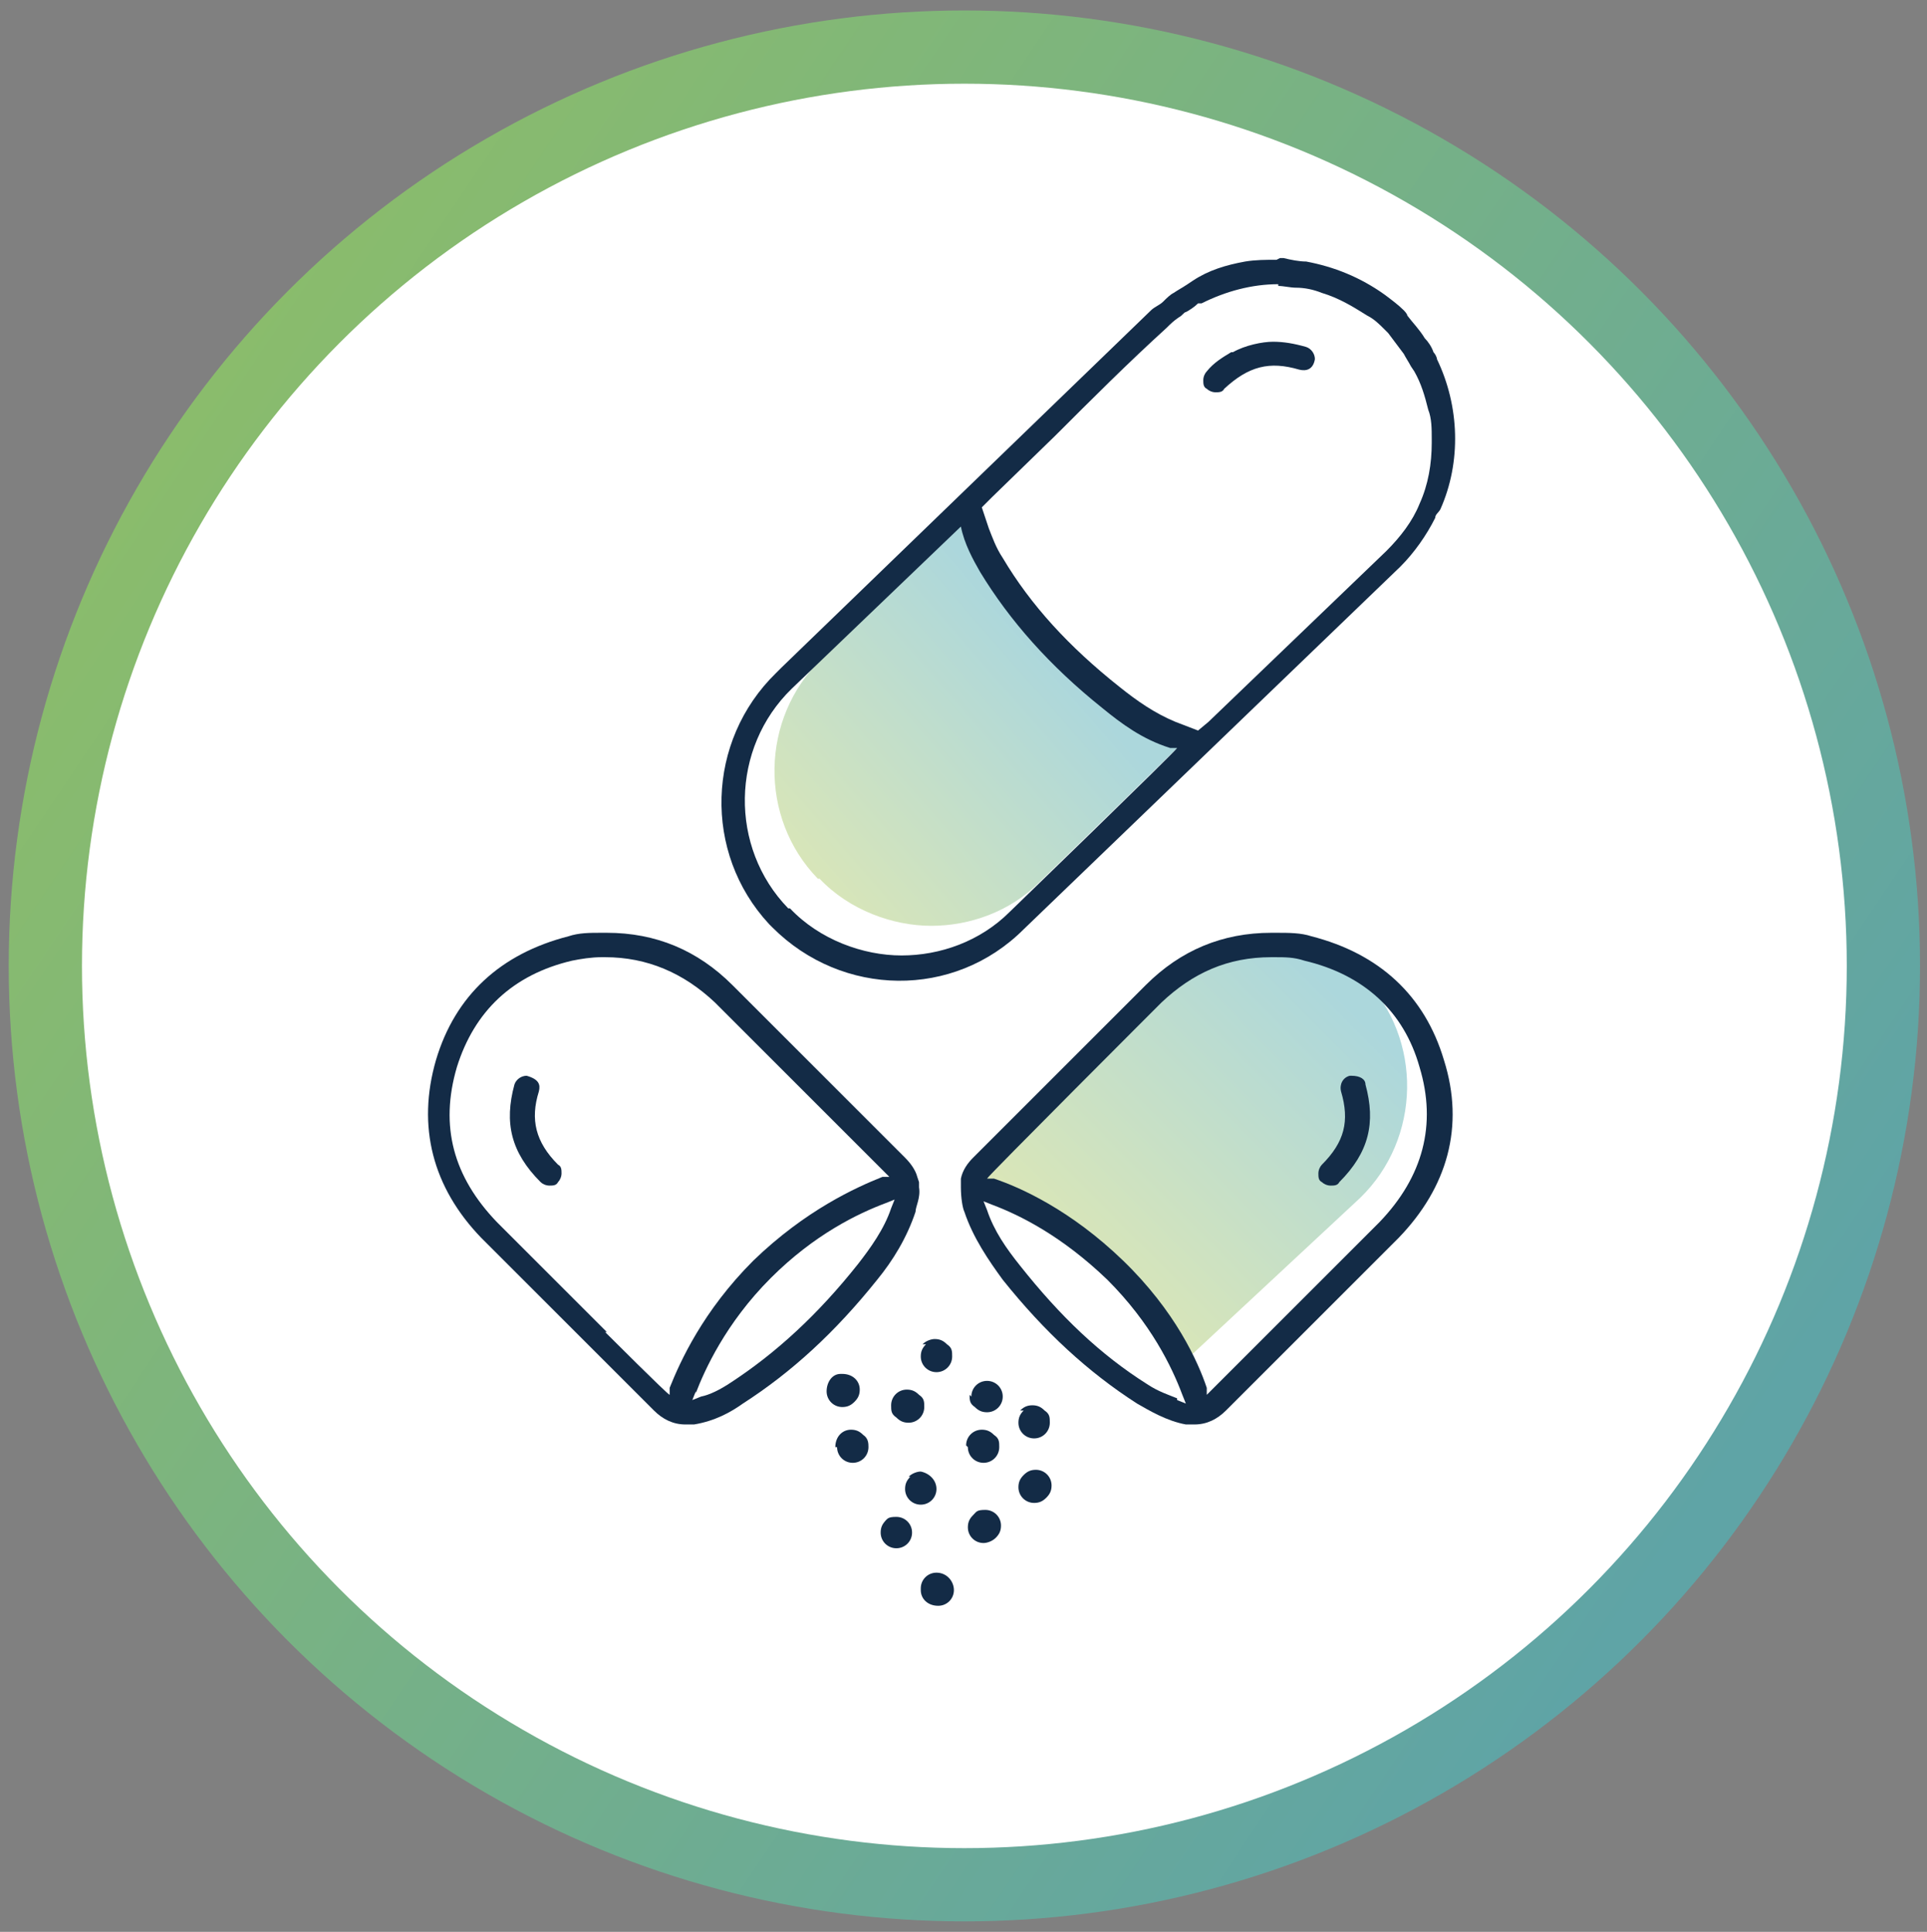 <?xml version="1.0" encoding="UTF-8"?>
<svg id="Isolation_Mode" xmlns="http://www.w3.org/2000/svg" width="110.5" height="110.8" xmlns:xlink="http://www.w3.org/1999/xlink" version="1.1" viewBox="0 0 110.5 110.8">
  <rect x="0" y="0" width="110.5" height="110.8" fill="#808080" stroke="none"/>
  <!-- Generator: Adobe Illustrator 29.4.0, SVG Export Plug-In . SVG Version: 2.1.0 Build 152)  -->
  <defs>
    <style>
      .st0 {
        fill: none;
      }

      .st1 {
        fill: url(#linear-gradient2);
      }

      .st2 {
        fill: url(#linear-gradient1);
      }

      .st3 {
        fill: url(#linear-gradient);
      }

      .st4 {
        fill: #132b46;
      }

      .st5 {
        clip-path: url(#clippath-1);
      }

      .st6 {
        clip-path: url(#clippath-3);
      }

      .st7 {
        clip-path: url(#clippath-4);
      }

      .st8 {
        clip-path: url(#clippath-2);
      }

      .st9 {
        clip-path: url(#clippath-7);
      }

      .st10 {
        clip-path: url(#clippath-6);
      }

      .st11 {
        clip-path: url(#clippath-8);
      }

      .st12 {
        clip-path: url(#clippath-5);
      }

      .st13 {
        fill: #fff;
      }

      .st14 {
        clip-path: url(#clippath);
      }
    </style>
    <linearGradient id="linear-gradient" x1="5.6" y1="22" x2="99" y2="84.8" gradientUnits="userSpaceOnUse">
      <stop offset="0" stop-color="#8cbd69"/>
      <stop offset="1" stop-color="#5fa4a6"/>
    </linearGradient>
    <linearGradient id="linear-gradient1" x1="45.7" y1="50.5" x2="60.3" y2="37.7" gradientUnits="userSpaceOnUse">
      <stop offset="0" stop-color="#dae6b7"/>
      <stop offset="1" stop-color="#acd7dc"/>
    </linearGradient>
    <clipPath id="clippath">
      <path class="st0" d="M45.2,52.1c-3.4-3.5-3.3-9.2.2-12.6l9.7-9.3c.2,1,.7,1.9,1.1,2.6,1.7,2.8,4,5.4,7,7.8,1.1.9,2.3,1.8,3.9,2.3h.4c0,.1-9.6,9.4-9.6,9.4-1.7,1.7-4,2.5-6.2,2.5s-4.7-.9-6.4-2.7M73.2,14.9c-.6,0-1.2,0-1.8.1-1.1.2-2.1.5-3,1.1l-.3.2c-.3.2-.5.3-.8.5-.2.1-.4.3-.6.5-.2.2-.5.3-.7.5l-21.2,20.5-.3.3c-4,3.9-4.2,10.3-.4,14.4l.2.2c4,4,10.4,4.1,14.4.1l10.8-10.4,10.8-10.4c.8-.8,1.5-1.8,2-2.8,0-.2.2-.3.3-.5,1.2-2.7,1.1-5.9-.2-8.6,0-.1-.1-.3-.2-.4-.1-.3-.3-.6-.5-.8-.3-.5-.7-.9-1-1.3h0c0-.1-.2-.3-.2-.3-.3-.3-.7-.6-1.1-.9-1.4-1-2.9-1.6-4.5-1.9-.4,0-.9-.1-1.3-.2h-.2Z"/>
    </clipPath>
    <clipPath id="clippath-1">
      <path class="st0" d="M73.3,16.3c-1.5,0-3,.4-4.4,1.1h-.2c-.2.2-.5.4-.7.5-.1,0-.2.2-.4.3-.3.2-.5.4-.7.6-2.2,2-4.3,4.1-6.4,6.2l-3.6,3.5-.6.6.4,1.2c.2.5.4,1.1.8,1.7,1.6,2.7,3.8,5.1,6.7,7.4,1,.8,2,1.5,3.2,2l1.3.5.6-.5,10.2-9.8c.8-.8,1.5-1.7,1.9-2.7h0c.5-1.1.7-2.3.7-3.5v-.2c0-.6,0-1.2-.2-1.7-.2-.8-.4-1.5-.8-2.2l-.2-.3c-.1-.2-.3-.5-.4-.7-.3-.4-.6-.8-.9-1.2l-.2-.2c-.3-.3-.6-.6-1-.8-.8-.5-1.6-1-2.6-1.3-.5-.2-1-.3-1.5-.3-.3,0-.7-.1-1-.1h0Z"/>
    </clipPath>
    <clipPath id="clippath-2">
      <path class="st0" d="M70.6,20.2c-.5.3-1,.6-1.4,1.1-.1.1-.2.3-.2.5,0,.2,0,.4.2.5.1.1.3.2.5.2.2,0,.4,0,.5-.2,1.4-1.3,2.6-1.6,4.3-1.1.4.1.8,0,.9-.6,0-.3-.2-.6-.5-.7-.7-.2-1.3-.3-1.9-.3s-1.6.2-2.3.6"/>
    </clipPath>
    <linearGradient id="linear-gradient2" x1="61.9" y1="72.9" x2="77.3" y2="57.6" xlink:href="#linear-gradient1"/>
    <clipPath id="clippath-3">
      <path class="st0" d="M32.9,55.1c-.6.1-4.9,1-5.8,4.2-1,3.3-.2,6.3,2.3,8.9,2.1,2.1,4.2,4.2,6.3,6.3l3.6,3.6c.8-1.9,2.1-3.8,4.1-5.7,3-2.9,5.9-4.2,7.4-4.7h.4c0-.1-10-10.1-10-10.1-1.7-1.7-3.8-2.6-6.3-2.6h-.2c-.6,0-1.2,0-1.7.2"/>
    </clipPath>
    <clipPath id="clippath-4">
      <path class="st0" d="M39.9,79.9c.5-1.3,1.7-4,4.3-6.6,2.5-2.5,5-3.7,6.6-4.3l.5-.2-.2.5c-.4,1.2-1.2,2.3-1.9,3.2-2.3,2.9-4.7,5.1-7.3,6.8-.6.4-1.2.7-1.7.8l-.5.2.2-.5ZM34.8,76.4c-2.1-2.1-4.2-4.2-6.3-6.3-2.5-2.6-3.3-5.5-2.3-8.9,1-3.2,3.2-5.3,6.6-6.1.5-.1,1.1-.2,1.7-.2h.2c2.4,0,4.5.9,6.3,2.6l10,10h-.4c-1.5.6-4.4,1.9-7.4,4.8-2.9,2.9-4.2,5.8-4.8,7.3v.4c-.1,0-3.7-3.6-3.7-3.6ZM32.6,53.7c-3.9,1-6.5,3.4-7.6,7.1-1.1,3.8-.2,7.3,2.6,10.2,2.1,2.1,4.2,4.2,6.3,6.3l3.6,3.6c.5.5,1.1.8,1.8.8s.3,0,.5,0c1.2-.2,2.1-.7,2.8-1.2,2.8-1.8,5.3-4.1,7.7-7.1.9-1.1,1.7-2.4,2.2-3.9,0-.3.3-.8.2-1.4v-.3s-.1-.3-.1-.3c-.1-.4-.4-.8-.7-1.1l-9.9-9.9c-2-2-4.4-3-7.2-3h-.3c-.7,0-1.3,0-1.9.2"/>
    </clipPath>
    <clipPath id="clippath-5">
      <path class="st0" d="M29.5,62.2c-.6,2.2-.2,3.9,1.5,5.6.1.1.3.2.5.2s.4,0,.5-.2c.1-.1.2-.3.2-.5,0-.2,0-.4-.2-.5-1.3-1.3-1.6-2.6-1.1-4.2.1-.4,0-.7-.7-.9-.3,0-.6.2-.7.5"/>
    </clipPath>
    <clipPath id="clippath-6">
      <path class="st0" d="M67.5,80.2c-.5-.2-1.1-.4-1.7-.8-2.7-1.7-5-3.9-7.3-6.8-.8-1-1.5-2-1.9-3.2l-.2-.5.5.2c1.6.6,4,1.8,6.6,4.3,2.5,2.5,3.7,5,4.3,6.6l.2.5-.5-.2ZM69.2,79.6c-.5-1.5-1.8-4.4-4.8-7.3-3-2.9-5.9-4.2-7.4-4.7h-.4c0-.1,10-10.1,10-10.1,1.8-1.7,3.8-2.6,6.3-2.6h.2s0,0,0,0c.6,0,1.1,0,1.7.2,3.4.8,5.7,2.9,6.6,6.1,1,3.3.2,6.3-2.3,8.9-2.1,2.1-4.2,4.2-6.3,6.3l-3.6,3.6v-.4ZM72.9,53.5c-2.8,0-5.2,1-7.2,3l-9.9,9.9c-.3.3-.6.7-.7,1.2v.2c0,0,0,.3,0,.3,0,.6.1,1.2.2,1.4.5,1.5,1.4,2.8,2.2,3.9,2.4,3,4.9,5.3,7.7,7.1.7.4,1.7,1,2.8,1.2.2,0,.3,0,.5,0,.7,0,1.3-.3,1.8-.8l4.2-4.2c1.9-1.9,3.8-3.8,5.7-5.7,2.8-2.9,3.8-6.4,2.6-10.2-1.1-3.7-3.7-6.1-7.6-7.1-.6-.2-1.3-.2-2-.2h-.3Z"/>
    </clipPath>
    <clipPath id="clippath-7">
      <path class="st0" d="M77.4,61.7c-.4.1-.6.5-.5.9.5,1.7.2,2.9-1.1,4.2-.1.1-.2.3-.2.5,0,.2,0,.4.2.5.1.1.3.2.5.2s.4,0,.5-.2c1.7-1.7,2.1-3.4,1.5-5.6,0-.3-.3-.5-.8-.5h0Z"/>
    </clipPath>
    <clipPath id="clippath-8">
      <path class="st0" d="M52.8,91.2c0,.5.4.9,1,.9h0c.5,0,.9-.4.9-.9,0-.5-.4-1-1-1-.5,0-.9.4-.9.9M50.8,87.2c-.2.2-.3.4-.3.7,0,.5.4.9.9.9h0c.5,0,.9-.4.9-.9,0-.5-.4-.9-.9-.9s-.5.1-.7.3M55.8,86.9c-.2.2-.3.4-.3.7,0,.5.4.9.9.9h0c.2,0,.5-.1.7-.3.2-.2.3-.4.3-.7,0-.5-.4-.9-.9-.9s-.5.1-.7.3M52.2,84.7c-.2.2-.3.4-.3.7,0,.5.4.9.9.9s.9-.4.9-.9c0-.5-.4-.9-.9-1-.2,0-.5.1-.7.3M58.7,84.6c-.2.2-.3.4-.3.7,0,.5.4.9.9.9h0c.3,0,.5-.1.7-.3.2-.2.3-.4.3-.7,0-.5-.4-.9-.9-.9-.3,0-.5.1-.7.3M48,83c0,.5.4.9.9.9.5,0,.9-.4.9-.9,0-.2,0-.5-.3-.7-.2-.2-.4-.3-.7-.3-.5,0-.9.4-.9,1M55.5,83c0,.5.4.9.9.9.5,0,.9-.4.9-.9,0-.3,0-.5-.3-.7-.2-.2-.4-.3-.7-.3-.5,0-.9.4-.9.9M58.7,80.9c-.2.2-.3.4-.3.7,0,.5.4.9.9.9s.9-.4.9-.9c0-.3,0-.5-.3-.7-.2-.2-.4-.3-.7-.3-.3,0-.5.1-.7.3M51.1,80.6c0,.3,0,.5.3.7.2.2.4.3.7.3h0c.5,0,.9-.4.9-.9,0-.3,0-.5-.3-.7-.2-.2-.4-.3-.7-.3-.5,0-.9.4-.9.9M55.6,80c0,.3,0,.5.3.7.2.2.4.3.7.3h0c.5,0,.9-.4.9-.9,0-.5-.4-.9-.9-.9-.5,0-.9.4-.9.9M48.2,78.8c-.5,0-.8.5-.8,1,0,.5.4.9.9.9h0c.3,0,.5-.1.7-.3.2-.2.3-.4.3-.7,0-.5-.4-.9-1-.9h0ZM53.1,77.1c-.2.2-.3.4-.3.7,0,.5.4.9.9.9h0c.5,0,.9-.4.9-.9,0-.3,0-.5-.3-.7-.2-.2-.4-.3-.7-.3-.2,0-.5.1-.7.3"/>
    </clipPath>
  </defs>
  <g>
    <circle class="st3" cx="55.3" cy="55.4" r="54.8"/>
    <circle class="st13" cx="55.3" cy="55.4" r="50.6"/>
  </g>
  <path class="st2" d="M46.9,50.4c-3.4-3.5-3.3-9.2.2-12.6l9.7-9.3c.2,1,.7,1.9,1.1,2.6,1.7,2.8,4,5.4,7,7.8,1.1.9,2.3,1.8,3.9,2.3h.4c0,.1-9.6,9.4-9.6,9.4-1.7,1.7-4,2.5-6.2,2.5s-4.7-.9-6.4-2.7"/>
  <g class="st14">
    <rect class="st4" x="34.2" y="22.2" width="56.5" height="26.6" transform="translate(-7.2 53.3) rotate(-44)"/>
  </g>
  <g class="st5">
    <rect class="st13" x="54.5" y="16" width="31.7" height="23.8" transform="translate(.4 56.7) rotate(-44)"/>
  </g>
  <g class="st8">
    <rect class="st4" x="66.2" y="16.2" width="11.8" height="9.9" transform="translate(5.5 56) rotate(-44)"/>
  </g>
  <path class="st1" d="M78.2,56.1c3.4,3.5,3.3,9.2-.2,12.6l-10.2,9.5c-.2-1-.8-1.8-1.2-2.4-1.7-2.8-4.1-4.3-7.1-6.7-1.1-.9-2.2-.8-3.7-1.3h-.2c0,0,11.1-11.4,11.1-11.4,1.7-1.7,3.9-2,6.2-2s3.6,0,5.3,1.8"/>
  <g>
    <g class="st6">
      <rect class="st13" x="23.6" y="51.9" width="30.4" height="29.2"/>
    </g>
    <g class="st7">
      <rect class="st4" x="21.5" y="50.5" width="34.3" height="34.3"/>
    </g>
    <g class="st12">
      <rect class="st4" x="26.2" y="58.7" width="8.9" height="12.3"/>
    </g>
    <g class="st10">
      <rect class="st4" x="52" y="50.5" width="34.3" height="34.3"/>
    </g>
    <g class="st9">
      <rect class="st4" x="72.6" y="58.7" width="8.9" height="12.3"/>
    </g>
    <g class="st11">
      <rect class="st4" x="44.4" y="73.8" width="18.9" height="21.4"/>
    </g>
  </g>
</svg>